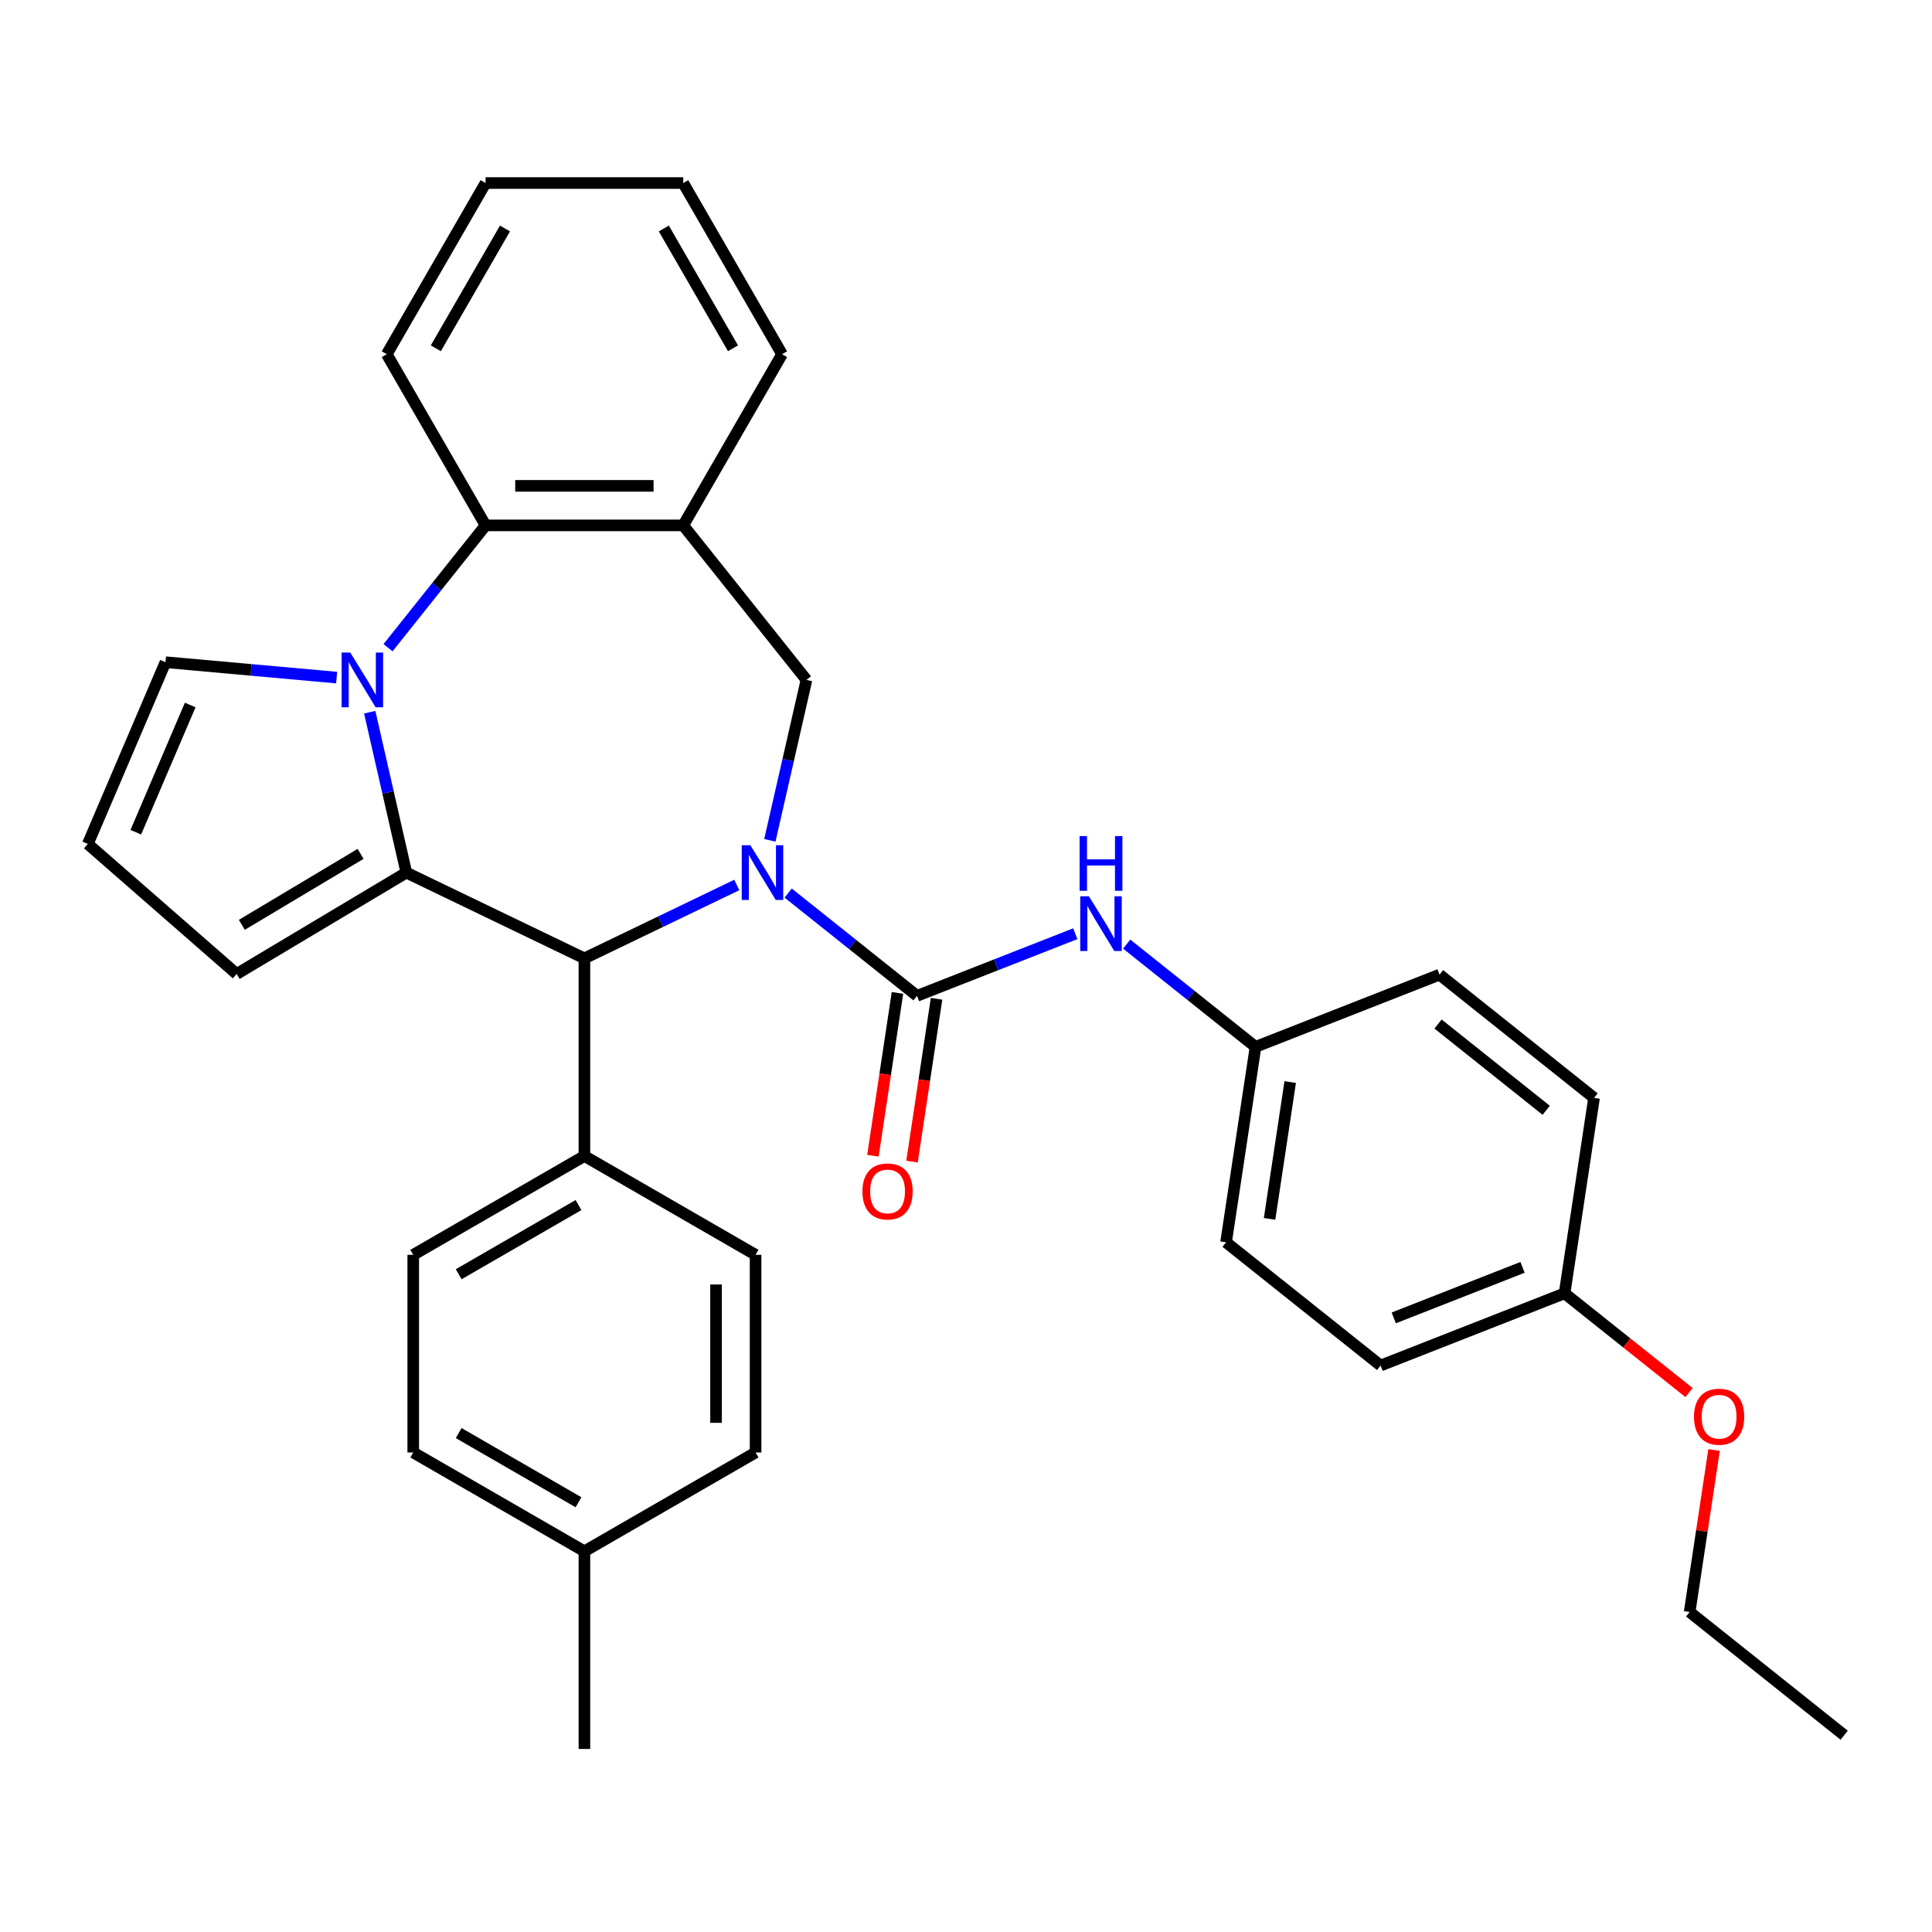 <?xml version='1.0' encoding='iso-8859-1'?>
<svg version='1.1' baseProfile='full'
              xmlns='http://www.w3.org/2000/svg'
                      xmlns:rdkit='http://www.rdkit.org/xml'
                      xmlns:xlink='http://www.w3.org/1999/xlink'
                  xml:space='preserve'
width='1000px' height='1000px' viewBox='0 0 1000 1000'>
<!-- END OF HEADER -->
<rect style='opacity:1.0;fill:#FFFFFF;stroke:none' width='1000' height='1000' x='0' y='0'> </rect>
<path class='bond-2' d='M 407.958,462.263 L 441.301,488.853' style='fill:none;fill-rule:evenodd;stroke:#0000FF;stroke-width:6px;stroke-linecap:butt;stroke-linejoin:miter;stroke-opacity:1' />
<path class='bond-2' d='M 441.301,488.853 L 474.644,515.443' style='fill:none;fill-rule:evenodd;stroke:#000000;stroke-width:6px;stroke-linecap:butt;stroke-linejoin:miter;stroke-opacity:1' />
<path class='bond-3' d='M 381.363,458.062 L 341.926,477.054' style='fill:none;fill-rule:evenodd;stroke:#0000FF;stroke-width:6px;stroke-linecap:butt;stroke-linejoin:miter;stroke-opacity:1' />
<path class='bond-3' d='M 341.926,477.054 L 302.489,496.046' style='fill:none;fill-rule:evenodd;stroke:#000000;stroke-width:6px;stroke-linecap:butt;stroke-linejoin:miter;stroke-opacity:1' />
<path class='bond-4' d='M 398.476,434.941 L 407.951,393.43' style='fill:none;fill-rule:evenodd;stroke:#0000FF;stroke-width:6px;stroke-linecap:butt;stroke-linejoin:miter;stroke-opacity:1' />
<path class='bond-4' d='M 407.951,393.43 L 417.425,351.92' style='fill:none;fill-rule:evenodd;stroke:#000000;stroke-width:6px;stroke-linecap:butt;stroke-linejoin:miter;stroke-opacity:1' />
<path class='bond-0' d='M 210.318,451.658 L 302.489,496.046' style='fill:none;fill-rule:evenodd;stroke:#000000;stroke-width:6px;stroke-linecap:butt;stroke-linejoin:miter;stroke-opacity:1' />
<path class='bond-1' d='M 210.318,451.658 L 200.843,410.148' style='fill:none;fill-rule:evenodd;stroke:#000000;stroke-width:6px;stroke-linecap:butt;stroke-linejoin:miter;stroke-opacity:1' />
<path class='bond-1' d='M 200.843,410.148 L 191.369,368.638' style='fill:none;fill-rule:evenodd;stroke:#0000FF;stroke-width:6px;stroke-linecap:butt;stroke-linejoin:miter;stroke-opacity:1' />
<path class='bond-9' d='M 210.318,451.658 L 122.496,504.129' style='fill:none;fill-rule:evenodd;stroke:#000000;stroke-width:6px;stroke-linecap:butt;stroke-linejoin:miter;stroke-opacity:1' />
<path class='bond-9' d='M 186.65,441.964 L 125.175,478.694' style='fill:none;fill-rule:evenodd;stroke:#000000;stroke-width:6px;stroke-linecap:butt;stroke-linejoin:miter;stroke-opacity:1' />
<path class='bond-8' d='M 174.255,350.724 L 129.959,346.737' style='fill:none;fill-rule:evenodd;stroke:#0000FF;stroke-width:6px;stroke-linecap:butt;stroke-linejoin:miter;stroke-opacity:1' />
<path class='bond-8' d='M 129.959,346.737 L 85.662,342.75' style='fill:none;fill-rule:evenodd;stroke:#000000;stroke-width:6px;stroke-linecap:butt;stroke-linejoin:miter;stroke-opacity:1' />
<path class='bond-32' d='M 200.851,335.246 L 226.094,303.591' style='fill:none;fill-rule:evenodd;stroke:#0000FF;stroke-width:6px;stroke-linecap:butt;stroke-linejoin:miter;stroke-opacity:1' />
<path class='bond-32' d='M 226.094,303.591 L 251.338,271.937' style='fill:none;fill-rule:evenodd;stroke:#000000;stroke-width:6px;stroke-linecap:butt;stroke-linejoin:miter;stroke-opacity:1' />
<path class='bond-7' d='M 474.644,515.443 L 515.611,499.365' style='fill:none;fill-rule:evenodd;stroke:#000000;stroke-width:6px;stroke-linecap:butt;stroke-linejoin:miter;stroke-opacity:1' />
<path class='bond-7' d='M 515.611,499.365 L 556.578,483.286' style='fill:none;fill-rule:evenodd;stroke:#0000FF;stroke-width:6px;stroke-linecap:butt;stroke-linejoin:miter;stroke-opacity:1' />
<path class='bond-11' d='M 464.528,513.918 L 458.176,556.059' style='fill:none;fill-rule:evenodd;stroke:#000000;stroke-width:6px;stroke-linecap:butt;stroke-linejoin:miter;stroke-opacity:1' />
<path class='bond-11' d='M 458.176,556.059 L 451.825,598.201' style='fill:none;fill-rule:evenodd;stroke:#FF0000;stroke-width:6px;stroke-linecap:butt;stroke-linejoin:miter;stroke-opacity:1' />
<path class='bond-11' d='M 484.76,516.968 L 478.409,559.109' style='fill:none;fill-rule:evenodd;stroke:#000000;stroke-width:6px;stroke-linecap:butt;stroke-linejoin:miter;stroke-opacity:1' />
<path class='bond-11' d='M 478.409,559.109 L 472.057,601.25' style='fill:none;fill-rule:evenodd;stroke:#FF0000;stroke-width:6px;stroke-linecap:butt;stroke-linejoin:miter;stroke-opacity:1' />
<path class='bond-10' d='M 302.489,496.046 L 302.489,598.348' style='fill:none;fill-rule:evenodd;stroke:#000000;stroke-width:6px;stroke-linecap:butt;stroke-linejoin:miter;stroke-opacity:1' />
<path class='bond-6' d='M 417.425,351.92 L 353.641,271.937' style='fill:none;fill-rule:evenodd;stroke:#000000;stroke-width:6px;stroke-linecap:butt;stroke-linejoin:miter;stroke-opacity:1' />
<path class='bond-5' d='M 251.338,271.937 L 353.641,271.937' style='fill:none;fill-rule:evenodd;stroke:#000000;stroke-width:6px;stroke-linecap:butt;stroke-linejoin:miter;stroke-opacity:1' />
<path class='bond-5' d='M 266.683,251.476 L 338.295,251.476' style='fill:none;fill-rule:evenodd;stroke:#000000;stroke-width:6px;stroke-linecap:butt;stroke-linejoin:miter;stroke-opacity:1' />
<path class='bond-25' d='M 251.338,271.937 L 200.186,183.34' style='fill:none;fill-rule:evenodd;stroke:#000000;stroke-width:6px;stroke-linecap:butt;stroke-linejoin:miter;stroke-opacity:1' />
<path class='bond-24' d='M 353.641,271.937 L 404.792,183.34' style='fill:none;fill-rule:evenodd;stroke:#000000;stroke-width:6px;stroke-linecap:butt;stroke-linejoin:miter;stroke-opacity:1' />
<path class='bond-13' d='M 583.173,488.672 L 616.516,515.262' style='fill:none;fill-rule:evenodd;stroke:#0000FF;stroke-width:6px;stroke-linecap:butt;stroke-linejoin:miter;stroke-opacity:1' />
<path class='bond-13' d='M 616.516,515.262 L 649.859,541.852' style='fill:none;fill-rule:evenodd;stroke:#000000;stroke-width:6px;stroke-linecap:butt;stroke-linejoin:miter;stroke-opacity:1' />
<path class='bond-33' d='M 85.662,342.75 L 45.455,436.82' style='fill:none;fill-rule:evenodd;stroke:#000000;stroke-width:6px;stroke-linecap:butt;stroke-linejoin:miter;stroke-opacity:1' />
<path class='bond-33' d='M 98.445,364.902 L 70.3,430.751' style='fill:none;fill-rule:evenodd;stroke:#000000;stroke-width:6px;stroke-linecap:butt;stroke-linejoin:miter;stroke-opacity:1' />
<path class='bond-12' d='M 122.496,504.129 L 45.455,436.82' style='fill:none;fill-rule:evenodd;stroke:#000000;stroke-width:6px;stroke-linecap:butt;stroke-linejoin:miter;stroke-opacity:1' />
<path class='bond-14' d='M 302.489,598.348 L 213.892,649.5' style='fill:none;fill-rule:evenodd;stroke:#000000;stroke-width:6px;stroke-linecap:butt;stroke-linejoin:miter;stroke-opacity:1' />
<path class='bond-14' d='M 299.43,623.741 L 237.412,659.546' style='fill:none;fill-rule:evenodd;stroke:#000000;stroke-width:6px;stroke-linecap:butt;stroke-linejoin:miter;stroke-opacity:1' />
<path class='bond-15' d='M 302.489,598.348 L 391.086,649.5' style='fill:none;fill-rule:evenodd;stroke:#000000;stroke-width:6px;stroke-linecap:butt;stroke-linejoin:miter;stroke-opacity:1' />
<path class='bond-20' d='M 649.859,541.852 L 745.09,504.477' style='fill:none;fill-rule:evenodd;stroke:#000000;stroke-width:6px;stroke-linecap:butt;stroke-linejoin:miter;stroke-opacity:1' />
<path class='bond-21' d='M 649.859,541.852 L 634.611,643.012' style='fill:none;fill-rule:evenodd;stroke:#000000;stroke-width:6px;stroke-linecap:butt;stroke-linejoin:miter;stroke-opacity:1' />
<path class='bond-21' d='M 667.804,560.076 L 657.13,630.888' style='fill:none;fill-rule:evenodd;stroke:#000000;stroke-width:6px;stroke-linecap:butt;stroke-linejoin:miter;stroke-opacity:1' />
<path class='bond-18' d='M 213.892,649.5 L 213.892,751.803' style='fill:none;fill-rule:evenodd;stroke:#000000;stroke-width:6px;stroke-linecap:butt;stroke-linejoin:miter;stroke-opacity:1' />
<path class='bond-17' d='M 391.086,649.5 L 391.086,751.803' style='fill:none;fill-rule:evenodd;stroke:#000000;stroke-width:6px;stroke-linecap:butt;stroke-linejoin:miter;stroke-opacity:1' />
<path class='bond-17' d='M 370.625,664.845 L 370.625,736.457' style='fill:none;fill-rule:evenodd;stroke:#000000;stroke-width:6px;stroke-linecap:butt;stroke-linejoin:miter;stroke-opacity:1' />
<path class='bond-16' d='M 809.826,669.422 L 714.595,706.797' style='fill:none;fill-rule:evenodd;stroke:#000000;stroke-width:6px;stroke-linecap:butt;stroke-linejoin:miter;stroke-opacity:1' />
<path class='bond-16' d='M 788.066,655.982 L 721.404,682.145' style='fill:none;fill-rule:evenodd;stroke:#000000;stroke-width:6px;stroke-linecap:butt;stroke-linejoin:miter;stroke-opacity:1' />
<path class='bond-26' d='M 809.826,669.422 L 842.039,695.111' style='fill:none;fill-rule:evenodd;stroke:#000000;stroke-width:6px;stroke-linecap:butt;stroke-linejoin:miter;stroke-opacity:1' />
<path class='bond-26' d='M 842.039,695.111 L 874.252,720.8' style='fill:none;fill-rule:evenodd;stroke:#FF0000;stroke-width:6px;stroke-linecap:butt;stroke-linejoin:miter;stroke-opacity:1' />
<path class='bond-36' d='M 809.826,669.422 L 825.073,568.262' style='fill:none;fill-rule:evenodd;stroke:#000000;stroke-width:6px;stroke-linecap:butt;stroke-linejoin:miter;stroke-opacity:1' />
<path class='bond-19' d='M 391.086,751.803 L 302.489,802.954' style='fill:none;fill-rule:evenodd;stroke:#000000;stroke-width:6px;stroke-linecap:butt;stroke-linejoin:miter;stroke-opacity:1' />
<path class='bond-35' d='M 213.892,751.803 L 302.489,802.954' style='fill:none;fill-rule:evenodd;stroke:#000000;stroke-width:6px;stroke-linecap:butt;stroke-linejoin:miter;stroke-opacity:1' />
<path class='bond-35' d='M 237.412,741.756 L 299.43,777.562' style='fill:none;fill-rule:evenodd;stroke:#000000;stroke-width:6px;stroke-linecap:butt;stroke-linejoin:miter;stroke-opacity:1' />
<path class='bond-28' d='M 302.489,802.954 L 302.489,905.257' style='fill:none;fill-rule:evenodd;stroke:#000000;stroke-width:6px;stroke-linecap:butt;stroke-linejoin:miter;stroke-opacity:1' />
<path class='bond-22' d='M 745.09,504.477 L 825.073,568.262' style='fill:none;fill-rule:evenodd;stroke:#000000;stroke-width:6px;stroke-linecap:butt;stroke-linejoin:miter;stroke-opacity:1' />
<path class='bond-22' d='M 744.33,530.041 L 800.319,574.691' style='fill:none;fill-rule:evenodd;stroke:#000000;stroke-width:6px;stroke-linecap:butt;stroke-linejoin:miter;stroke-opacity:1' />
<path class='bond-23' d='M 634.611,643.012 L 714.595,706.797' style='fill:none;fill-rule:evenodd;stroke:#000000;stroke-width:6px;stroke-linecap:butt;stroke-linejoin:miter;stroke-opacity:1' />
<path class='bond-29' d='M 404.792,183.34 L 353.641,94.743' style='fill:none;fill-rule:evenodd;stroke:#000000;stroke-width:6px;stroke-linecap:butt;stroke-linejoin:miter;stroke-opacity:1' />
<path class='bond-29' d='M 379.4,180.281 L 343.594,118.263' style='fill:none;fill-rule:evenodd;stroke:#000000;stroke-width:6px;stroke-linecap:butt;stroke-linejoin:miter;stroke-opacity:1' />
<path class='bond-34' d='M 200.186,183.34 L 251.338,94.743' style='fill:none;fill-rule:evenodd;stroke:#000000;stroke-width:6px;stroke-linecap:butt;stroke-linejoin:miter;stroke-opacity:1' />
<path class='bond-34' d='M 225.578,180.281 L 261.384,118.263' style='fill:none;fill-rule:evenodd;stroke:#000000;stroke-width:6px;stroke-linecap:butt;stroke-linejoin:miter;stroke-opacity:1' />
<path class='bond-27' d='M 887.199,750.524 L 880.881,792.445' style='fill:none;fill-rule:evenodd;stroke:#FF0000;stroke-width:6px;stroke-linecap:butt;stroke-linejoin:miter;stroke-opacity:1' />
<path class='bond-27' d='M 880.881,792.445 L 874.562,834.367' style='fill:none;fill-rule:evenodd;stroke:#000000;stroke-width:6px;stroke-linecap:butt;stroke-linejoin:miter;stroke-opacity:1' />
<path class='bond-31' d='M 874.562,834.367 L 954.545,898.151' style='fill:none;fill-rule:evenodd;stroke:#000000;stroke-width:6px;stroke-linecap:butt;stroke-linejoin:miter;stroke-opacity:1' />
<path class='bond-30' d='M 353.641,94.743 L 251.338,94.743' style='fill:none;fill-rule:evenodd;stroke:#000000;stroke-width:6px;stroke-linecap:butt;stroke-linejoin:miter;stroke-opacity:1' />
<path  class='atom-0' d='M 388.401 437.498
L 397.681 452.498
Q 398.601 453.978, 400.081 456.658
Q 401.561 459.338, 401.641 459.498
L 401.641 437.498
L 405.401 437.498
L 405.401 465.818
L 401.521 465.818
L 391.561 449.418
Q 390.401 447.498, 389.161 445.298
Q 387.961 443.098, 387.601 442.418
L 387.601 465.818
L 383.921 465.818
L 383.921 437.498
L 388.401 437.498
' fill='#0000FF'/>
<path  class='atom-2' d='M 181.293 337.76
L 190.573 352.76
Q 191.493 354.24, 192.973 356.92
Q 194.453 359.6, 194.533 359.76
L 194.533 337.76
L 198.293 337.76
L 198.293 366.08
L 194.413 366.08
L 184.453 349.68
Q 183.293 347.76, 182.053 345.56
Q 180.853 343.36, 180.493 342.68
L 180.493 366.08
L 176.813 366.08
L 176.813 337.76
L 181.293 337.76
' fill='#0000FF'/>
<path  class='atom-8' d='M 563.615 463.908
L 572.895 478.908
Q 573.815 480.388, 575.295 483.068
Q 576.775 485.748, 576.855 485.908
L 576.855 463.908
L 580.615 463.908
L 580.615 492.228
L 576.735 492.228
L 566.775 475.828
Q 565.615 473.908, 564.375 471.708
Q 563.175 469.508, 562.815 468.828
L 562.815 492.228
L 559.135 492.228
L 559.135 463.908
L 563.615 463.908
' fill='#0000FF'/>
<path  class='atom-8' d='M 558.795 432.756
L 562.635 432.756
L 562.635 444.796
L 577.115 444.796
L 577.115 432.756
L 580.955 432.756
L 580.955 461.076
L 577.115 461.076
L 577.115 447.996
L 562.635 447.996
L 562.635 461.076
L 558.795 461.076
L 558.795 432.756
' fill='#0000FF'/>
<path  class='atom-12' d='M 446.397 616.683
Q 446.397 609.883, 449.757 606.083
Q 453.117 602.283, 459.397 602.283
Q 465.677 602.283, 469.037 606.083
Q 472.397 609.883, 472.397 616.683
Q 472.397 623.563, 468.997 627.483
Q 465.597 631.363, 459.397 631.363
Q 453.157 631.363, 449.757 627.483
Q 446.397 623.603, 446.397 616.683
M 459.397 628.163
Q 463.717 628.163, 466.037 625.283
Q 468.397 622.363, 468.397 616.683
Q 468.397 611.123, 466.037 608.323
Q 463.717 605.483, 459.397 605.483
Q 455.077 605.483, 452.717 608.283
Q 450.397 611.083, 450.397 616.683
Q 450.397 622.403, 452.717 625.283
Q 455.077 628.163, 459.397 628.163
' fill='#FF0000'/>
<path  class='atom-27' d='M 876.809 733.286
Q 876.809 726.486, 880.169 722.686
Q 883.529 718.886, 889.809 718.886
Q 896.089 718.886, 899.449 722.686
Q 902.809 726.486, 902.809 733.286
Q 902.809 740.166, 899.409 744.086
Q 896.009 747.966, 889.809 747.966
Q 883.569 747.966, 880.169 744.086
Q 876.809 740.206, 876.809 733.286
M 889.809 744.766
Q 894.129 744.766, 896.449 741.886
Q 898.809 738.966, 898.809 733.286
Q 898.809 727.726, 896.449 724.926
Q 894.129 722.086, 889.809 722.086
Q 885.489 722.086, 883.129 724.886
Q 880.809 727.686, 880.809 733.286
Q 880.809 739.006, 883.129 741.886
Q 885.489 744.766, 889.809 744.766
' fill='#FF0000'/>
</svg>
